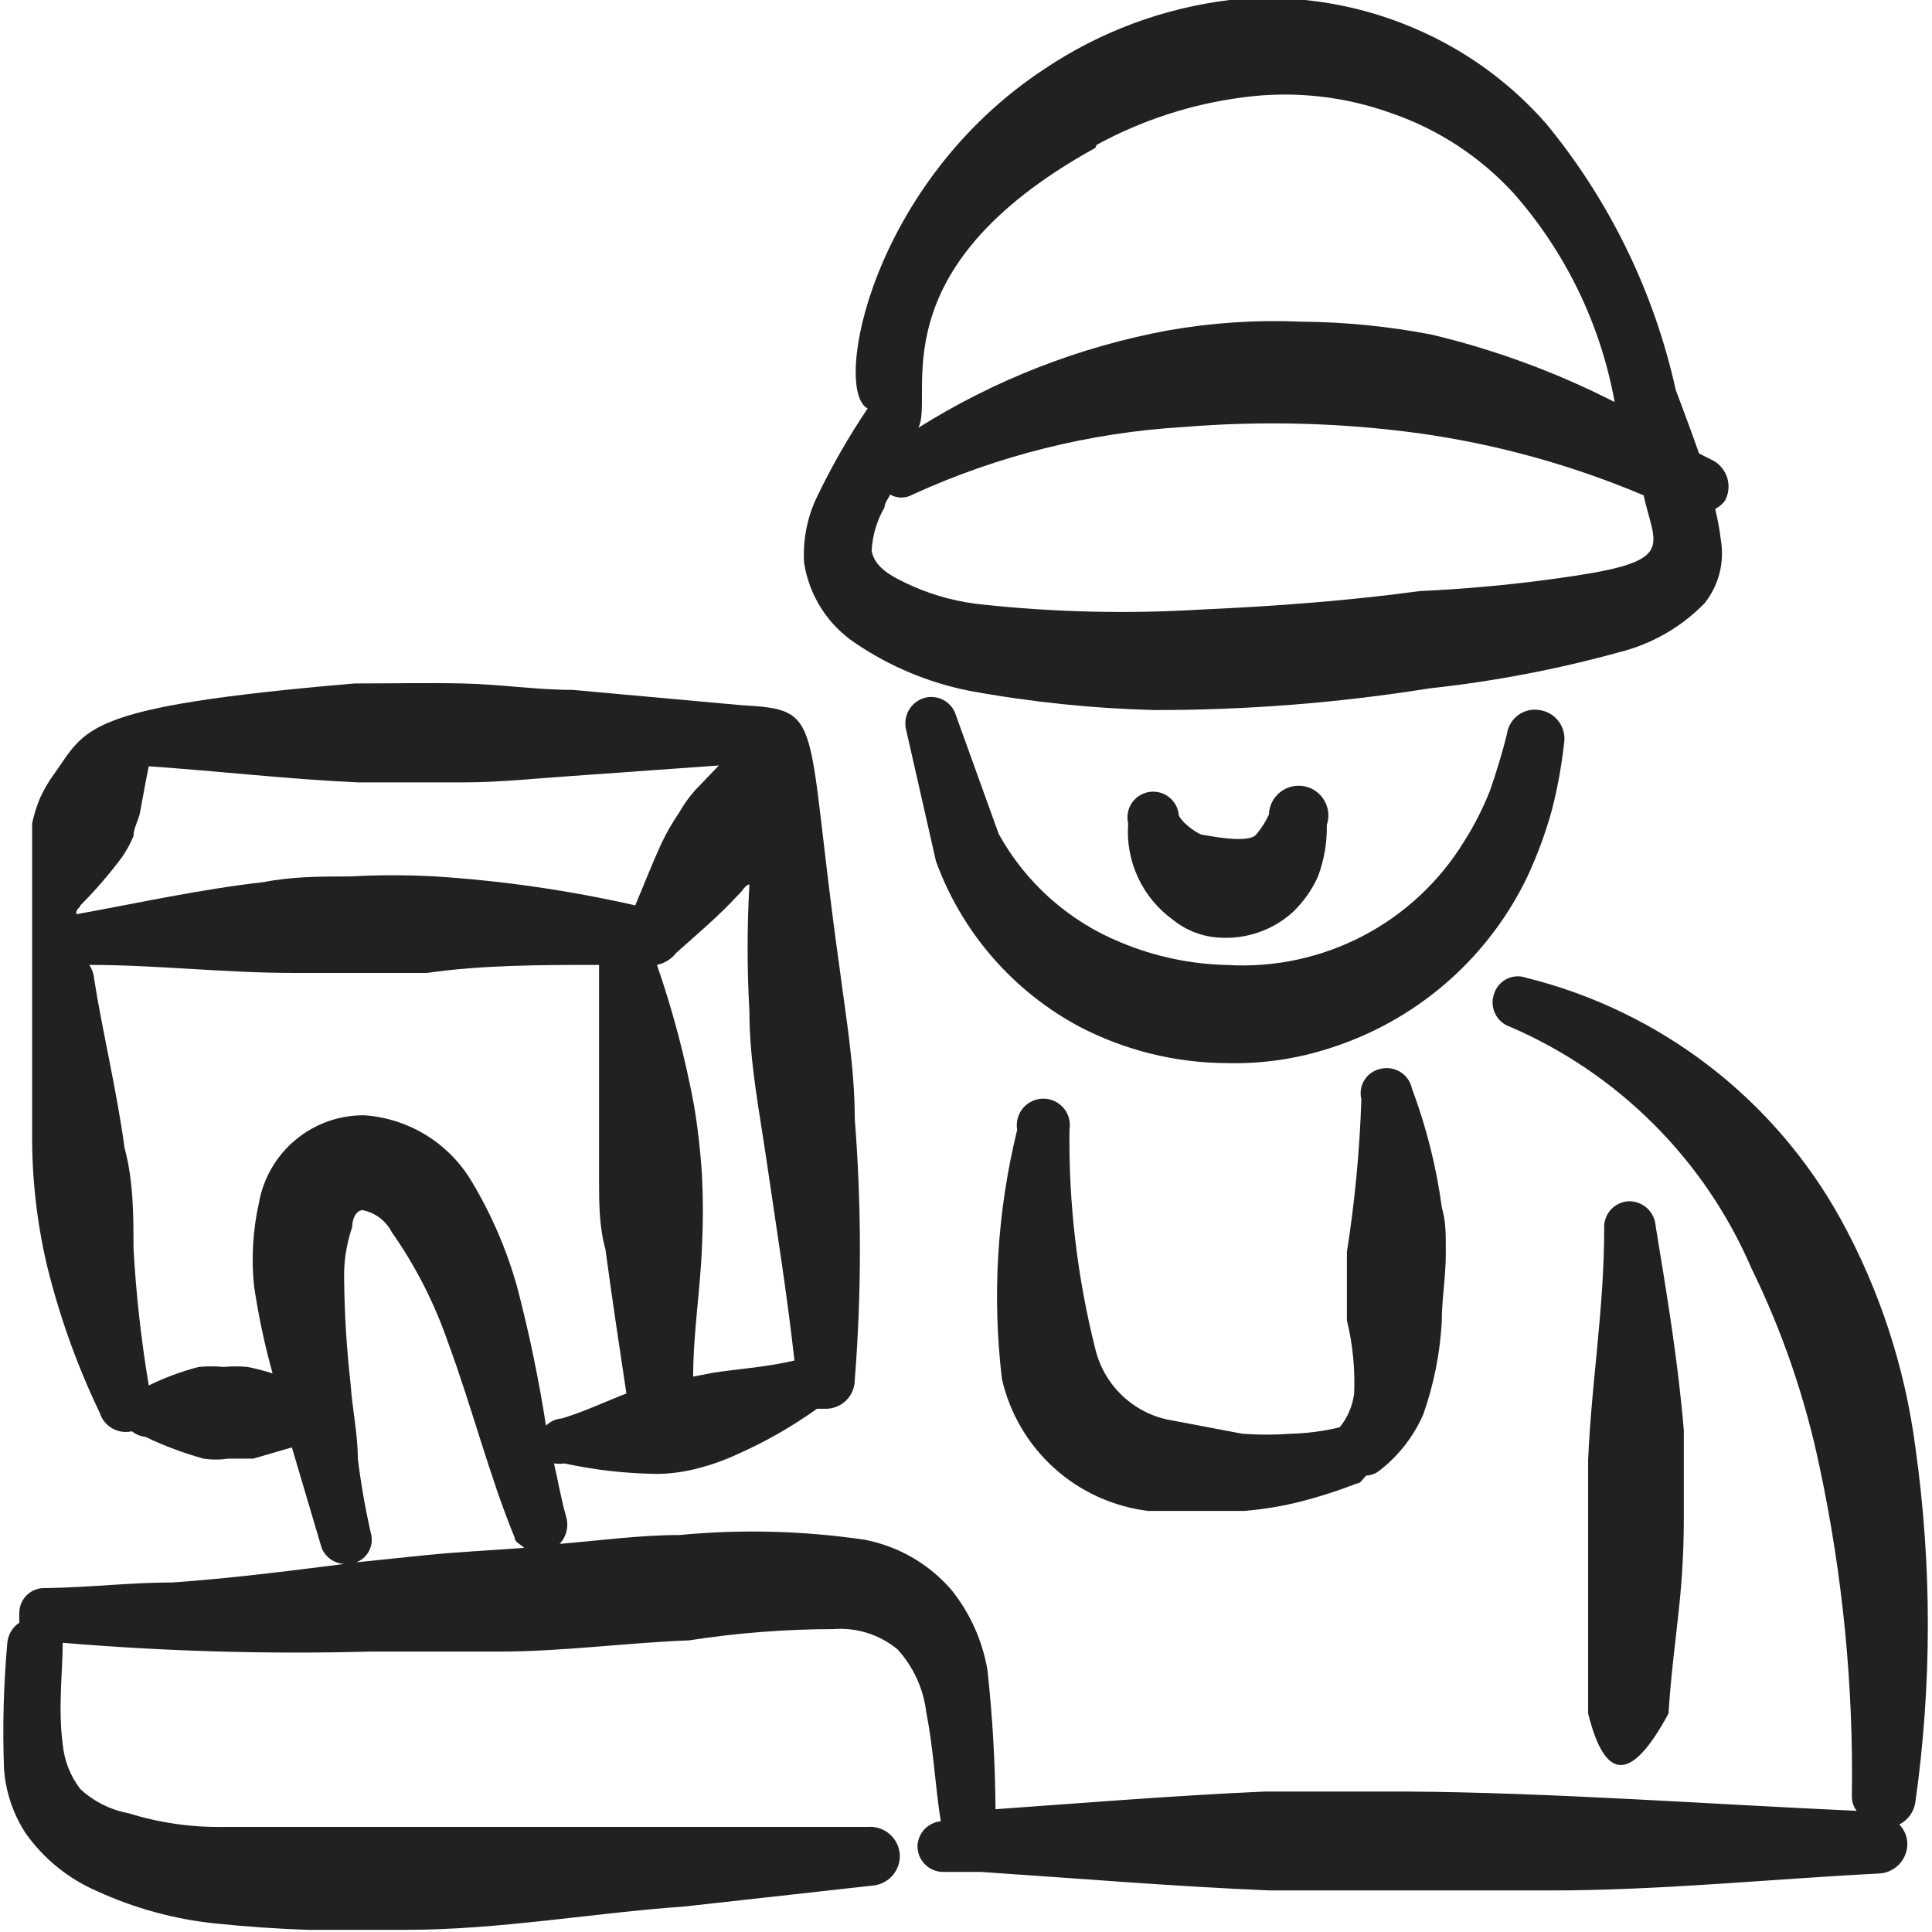 <svg xmlns="http://www.w3.org/2000/svg" width="67" height="67" viewBox="0 0 67 67" fill="none"><g clip-path="url(#clip0_608_4291)"><path fill-rule="evenodd" clip-rule="evenodd" d="M29.671 22.309C30.859 23.113 32.196 23.673 33.603 23.954C35.729 24.346 37.883 24.569 40.044 24.624C43.238 24.627 46.427 24.375 49.581 23.871C51.805 23.631 54.006 23.212 56.162 22.616C57.287 22.335 58.311 21.746 59.118 20.915C59.361 20.607 59.536 20.252 59.632 19.873C59.728 19.493 59.743 19.098 59.676 18.712C59.633 18.355 59.568 18.001 59.481 17.652C59.61 17.583 59.724 17.488 59.815 17.373C59.946 17.136 59.979 16.857 59.906 16.596C59.833 16.335 59.66 16.114 59.425 15.979L58.923 15.728C58.56 14.696 58.226 13.832 58.114 13.525C57.366 10.137 55.828 6.975 53.625 4.295C52.457 2.961 51.023 1.888 49.414 1.144C47.3 0.159 44.958 -0.236 42.638 0C40.353 0.28 38.166 1.092 36.252 2.371C30.201 6.33 28.862 13.525 30.089 14.166C29.418 15.162 28.822 16.206 28.304 17.29C27.982 17.987 27.838 18.754 27.886 19.52C27.973 20.084 28.177 20.623 28.484 21.103C28.791 21.583 29.196 21.994 29.671 22.309ZM38.036 5.02C39.612 4.162 41.333 3.604 43.112 3.375C44.851 3.142 46.621 3.333 48.271 3.932C49.894 4.493 51.351 5.452 52.509 6.721C54.305 8.767 55.51 11.264 55.995 13.943C53.976 12.913 51.842 12.126 49.637 11.601C48.148 11.316 46.636 11.167 45.12 11.155C43.57 11.088 42.018 11.191 40.49 11.461C37.422 12.031 34.489 13.176 31.846 14.836C32.431 13.748 30.312 9.37 37.981 5.131L38.036 5.02ZM30.674 17.596C30.674 17.429 30.814 17.29 30.87 17.15C30.988 17.219 31.123 17.255 31.26 17.255C31.397 17.255 31.532 17.219 31.651 17.15C34.611 15.796 37.798 15.001 41.048 14.808C43.781 14.585 46.53 14.659 49.247 15.031C51.913 15.408 54.519 16.129 56.999 17.178C57.389 18.935 58.114 19.437 54.629 19.967C52.845 20.238 51.049 20.415 49.247 20.497C46.793 20.831 44.199 21.026 41.662 21.138C39.152 21.291 36.633 21.236 34.132 20.971C33.276 20.892 32.438 20.675 31.651 20.329C30.981 20.023 30.34 19.716 30.228 19.102C30.255 18.572 30.407 18.055 30.674 17.596Z" fill="#1F2122"></path><path fill-rule="evenodd" clip-rule="evenodd" d="M52.983 30.37C53.324 29.632 53.604 28.867 53.82 28.084C54.013 27.332 54.153 26.568 54.238 25.797C54.262 25.665 54.259 25.529 54.23 25.399C54.2 25.268 54.145 25.144 54.067 25.035C53.989 24.926 53.89 24.833 53.776 24.763C53.661 24.693 53.534 24.646 53.401 24.626C53.271 24.602 53.137 24.605 53.008 24.635C52.879 24.664 52.757 24.72 52.65 24.798C52.543 24.877 52.453 24.976 52.386 25.09C52.318 25.204 52.275 25.331 52.258 25.462C52.091 26.132 51.895 26.773 51.672 27.414C51.431 28.027 51.132 28.615 50.78 29.171C49.93 30.562 48.718 31.696 47.275 32.452C45.831 33.208 44.209 33.559 42.581 33.466C41.307 33.441 40.049 33.176 38.873 32.685C37.071 31.952 35.575 30.623 34.634 28.92L33.156 24.821C33.124 24.707 33.07 24.6 32.996 24.508C32.922 24.415 32.831 24.337 32.727 24.28C32.623 24.223 32.509 24.187 32.391 24.175C32.273 24.162 32.154 24.174 32.041 24.207C31.814 24.279 31.624 24.434 31.51 24.642C31.396 24.85 31.366 25.094 31.427 25.323L32.459 29.868C33.356 32.334 35.134 34.38 37.45 35.613C39.019 36.427 40.758 36.857 42.526 36.868C43.844 36.903 45.158 36.695 46.402 36.254C47.834 35.759 49.153 34.983 50.283 33.973C51.413 32.963 52.331 31.738 52.983 30.37Z" fill="#1F2122"></path><path fill-rule="evenodd" clip-rule="evenodd" d="M44.841 31.625C45.204 31.275 45.498 30.858 45.705 30.398C45.92 29.828 46.024 29.222 46.012 28.613C46.06 28.473 46.077 28.323 46.062 28.175C46.047 28.028 46 27.885 45.925 27.757C45.849 27.629 45.747 27.518 45.626 27.433C45.504 27.349 45.365 27.291 45.219 27.265C45.072 27.238 44.922 27.244 44.778 27.281C44.635 27.317 44.5 27.385 44.385 27.479C44.27 27.573 44.176 27.69 44.11 27.823C44.044 27.956 44.008 28.102 44.004 28.251C43.888 28.503 43.738 28.737 43.558 28.948C43.251 29.282 41.773 28.948 41.689 28.948C41.606 28.948 41.048 28.613 40.881 28.279C40.871 28.156 40.837 28.036 40.779 27.927C40.721 27.818 40.641 27.723 40.544 27.646C40.447 27.57 40.336 27.514 40.217 27.483C40.097 27.452 39.973 27.446 39.851 27.465C39.729 27.485 39.613 27.529 39.509 27.595C39.405 27.662 39.316 27.749 39.248 27.852C39.18 27.955 39.133 28.07 39.112 28.192C39.091 28.313 39.095 28.438 39.124 28.558C39.075 29.202 39.193 29.849 39.466 30.435C39.74 31.021 40.16 31.527 40.685 31.904C41.146 32.275 41.712 32.489 42.303 32.517C42.764 32.546 43.226 32.481 43.662 32.328C44.098 32.175 44.499 31.936 44.841 31.625Z" fill="#1F2122"></path><path fill-rule="evenodd" clip-rule="evenodd" d="M44.757 49.721C44.2 49.763 43.64 49.763 43.084 49.721L40.434 49.219C39.837 49.079 39.291 48.775 38.858 48.342C38.424 47.908 38.12 47.362 37.98 46.765C37.357 44.285 37.057 41.736 37.088 39.18C37.111 39.047 37.105 38.912 37.071 38.782C37.036 38.652 36.973 38.531 36.887 38.428C36.8 38.326 36.692 38.243 36.571 38.186C36.449 38.129 36.316 38.1 36.182 38.1C36.047 38.1 35.915 38.129 35.793 38.186C35.671 38.243 35.563 38.326 35.477 38.428C35.391 38.531 35.328 38.652 35.293 38.782C35.258 38.912 35.252 39.047 35.275 39.18C34.582 42.006 34.402 44.934 34.746 47.824C35.018 49.016 35.652 50.095 36.56 50.914C37.468 51.732 38.607 52.25 39.821 52.398H43.139C43.817 52.343 44.488 52.231 45.147 52.063C45.791 51.896 46.424 51.691 47.043 51.45C47.183 51.45 47.266 51.282 47.378 51.171C47.528 51.167 47.674 51.118 47.796 51.031C48.478 50.516 49.015 49.834 49.358 49.051C49.721 48.018 49.937 46.938 49.999 45.844C49.999 45.064 50.139 44.283 50.139 43.474C50.139 42.665 50.139 42.387 49.999 41.857C49.81 40.456 49.464 39.081 48.967 37.758C48.944 37.642 48.898 37.532 48.832 37.434C48.766 37.336 48.682 37.253 48.583 37.188C48.484 37.123 48.374 37.078 48.258 37.056C48.142 37.035 48.023 37.036 47.908 37.06C47.79 37.08 47.678 37.124 47.578 37.189C47.478 37.254 47.393 37.338 47.328 37.438C47.262 37.537 47.218 37.649 47.198 37.767C47.178 37.884 47.182 38.004 47.211 38.12C47.153 39.895 46.985 41.664 46.709 43.418V45.789C46.912 46.618 46.997 47.473 46.96 48.326C46.907 48.756 46.733 49.163 46.458 49.498C45.9 49.632 45.33 49.707 44.757 49.721Z" fill="#1F2122"></path><path d="M66.424 50.194C66.061 47.415 65.182 44.729 63.831 42.274C62.687 40.204 61.128 38.393 59.252 36.953C57.376 35.514 55.223 34.477 52.927 33.908C52.818 33.869 52.701 33.852 52.585 33.86C52.469 33.867 52.355 33.897 52.251 33.949C52.147 34.001 52.054 34.074 51.979 34.163C51.903 34.252 51.846 34.355 51.812 34.466C51.773 34.578 51.756 34.696 51.762 34.814C51.769 34.932 51.799 35.048 51.851 35.154C51.903 35.261 51.976 35.356 52.065 35.434C52.154 35.512 52.257 35.572 52.37 35.609C56.124 37.227 59.117 40.22 60.735 43.975C61.811 46.172 62.607 48.496 63.106 50.891C63.905 54.639 64.279 58.464 64.221 62.296C64.217 62.478 64.276 62.655 64.388 62.798C59.397 62.575 53.708 62.157 48.744 62.129H43.864C40.741 62.268 37.646 62.519 34.523 62.742C34.512 61.13 34.419 59.52 34.244 57.918C34.071 56.896 33.639 55.936 32.989 55.129C32.215 54.236 31.165 53.628 30.005 53.4C27.872 53.084 25.709 53.028 23.563 53.233C22.197 53.233 20.775 53.428 19.408 53.54C19.525 53.415 19.608 53.262 19.647 53.096C19.686 52.929 19.681 52.755 19.631 52.592C19.464 52.006 19.353 51.365 19.213 50.751C19.334 50.767 19.455 50.767 19.576 50.751C20.648 50.983 21.741 51.105 22.838 51.114C23.3 51.104 23.759 51.038 24.205 50.919C24.665 50.802 25.113 50.644 25.543 50.444C26.525 50.012 27.459 49.479 28.332 48.855C28.332 48.855 28.499 48.855 28.639 48.855C28.905 48.855 29.16 48.749 29.349 48.561C29.537 48.373 29.643 48.117 29.643 47.851C29.88 44.844 29.88 41.823 29.643 38.816C29.643 37.031 29.336 35.275 29.113 33.546C27.886 24.817 28.639 24.622 25.711 24.455L19.855 23.925C18.6 23.925 17.345 23.73 16.062 23.702C14.779 23.674 13.552 23.702 12.297 23.702C2.788 24.511 3.011 25.264 1.868 26.853C1.684 27.106 1.525 27.377 1.394 27.662C1.272 27.949 1.179 28.248 1.115 28.554C1.115 28.554 1.115 28.777 1.115 28.805V39.234C1.099 40.782 1.268 42.327 1.617 43.836C2.05 45.614 2.666 47.343 3.458 48.994C3.529 49.222 3.683 49.414 3.89 49.533C4.097 49.652 4.341 49.689 4.573 49.636C4.709 49.744 4.874 49.812 5.047 49.831C5.693 50.14 6.365 50.392 7.055 50.584C7.342 50.626 7.633 50.626 7.919 50.584H8.784L10.122 50.194L11.154 53.679C11.218 53.837 11.325 53.973 11.463 54.072C11.602 54.171 11.765 54.228 11.935 54.237C9.955 54.488 7.975 54.739 5.995 54.878C4.517 54.878 3.207 55.046 1.589 55.074C1.471 55.066 1.353 55.083 1.241 55.123C1.13 55.163 1.028 55.225 0.942 55.306C0.855 55.387 0.787 55.485 0.74 55.594C0.693 55.703 0.669 55.82 0.669 55.938V56.273C0.548 56.353 0.448 56.461 0.376 56.587C0.303 56.712 0.26 56.853 0.251 56.998C0.123 58.444 0.086 59.897 0.139 61.348C0.197 62.143 0.456 62.911 0.892 63.579C1.519 64.464 2.377 65.159 3.374 65.587C4.662 66.176 6.037 66.553 7.445 66.702C9.65 66.93 11.867 67.005 14.082 66.925C17.317 66.925 20.552 66.34 23.731 66.116L30.256 65.391C30.525 65.37 30.775 65.244 30.952 65.041C31.129 64.838 31.22 64.573 31.204 64.304C31.194 64.168 31.156 64.036 31.095 63.915C31.033 63.794 30.947 63.686 30.844 63.598C30.74 63.51 30.62 63.443 30.49 63.401C30.361 63.36 30.224 63.344 30.089 63.356H23.647H7.724C6.618 63.372 5.517 63.212 4.462 62.882C3.836 62.767 3.255 62.477 2.788 62.045C2.439 61.594 2.226 61.052 2.175 60.483C2.008 59.256 2.175 57.918 2.175 56.97C5.717 57.268 9.274 57.371 12.827 57.276H17.289C19.492 57.276 21.723 56.97 23.898 56.886C25.55 56.63 27.218 56.499 28.89 56.496C29.695 56.431 30.495 56.681 31.12 57.193C31.678 57.803 32.03 58.574 32.124 59.396C32.375 60.651 32.431 61.961 32.626 63.16C32.409 63.181 32.207 63.28 32.058 63.439C31.909 63.599 31.823 63.807 31.818 64.025C31.818 64.262 31.912 64.489 32.079 64.656C32.246 64.823 32.473 64.917 32.71 64.917H33.798H34.021C37.367 65.14 40.685 65.419 44.032 65.559H48.912H53.764C57.556 65.559 61.349 65.168 65.141 64.973C65.41 64.966 65.665 64.854 65.853 64.661C66.04 64.469 66.145 64.21 66.145 63.941C66.142 63.691 66.042 63.451 65.866 63.272C66.016 63.197 66.144 63.086 66.242 62.95C66.339 62.814 66.401 62.657 66.424 62.491C67 58.412 67 54.273 66.424 50.194ZM25.989 30.673C25.906 32.141 25.906 33.612 25.989 35.079C25.989 36.864 26.352 38.621 26.603 40.378C26.938 42.664 27.3 44.923 27.551 47.182C26.603 47.405 25.711 47.461 24.762 47.6L24.038 47.739C24.038 46.234 24.288 44.728 24.344 43.222C24.386 42.405 24.386 41.586 24.344 40.768C24.294 39.946 24.201 39.127 24.065 38.314C23.758 36.667 23.33 35.045 22.783 33.462C23.048 33.406 23.285 33.258 23.452 33.044C24.233 32.346 24.93 31.761 25.599 31.036C25.738 30.924 25.85 30.673 25.989 30.673ZM2.788 31.398C3.3 30.883 3.775 30.334 4.211 29.753C4.377 29.518 4.517 29.265 4.629 29C4.629 28.721 4.796 28.47 4.852 28.192C4.908 27.913 5.047 27.104 5.159 26.574C7.585 26.741 9.955 27.02 12.409 27.132H16.09C17.345 27.132 18.6 26.992 19.855 26.909L24.93 26.546L24.288 27.215C24.004 27.496 23.76 27.815 23.563 28.164C23.332 28.501 23.127 28.855 22.95 29.223C22.615 29.948 22.336 30.673 22.03 31.398C19.755 30.881 17.442 30.545 15.114 30.395C14.12 30.339 13.124 30.339 12.13 30.395C11.126 30.395 10.15 30.395 9.146 30.59C6.943 30.841 4.796 31.315 2.649 31.705C2.621 31.51 2.788 31.482 2.788 31.398ZM14.779 53.93L12.353 54.181C12.553 54.106 12.716 53.957 12.809 53.765C12.902 53.573 12.919 53.353 12.855 53.149C12.664 52.302 12.515 51.446 12.409 50.584C12.409 49.719 12.214 48.855 12.158 47.99C12.024 46.805 11.949 45.614 11.935 44.421C11.914 43.787 12.008 43.154 12.214 42.553C12.214 42.218 12.381 41.967 12.576 41.967C12.789 42.01 12.99 42.099 13.164 42.229C13.338 42.36 13.48 42.527 13.58 42.72C14.406 43.896 15.063 45.182 15.532 46.54C16.369 48.799 16.982 51.225 17.847 53.317C17.847 53.484 18.07 53.568 18.181 53.679C17.038 53.763 15.895 53.819 14.779 53.93ZM17.93 44.616C17.572 43.344 17.047 42.126 16.369 40.991C15.981 40.331 15.438 39.775 14.787 39.372C14.136 38.968 13.396 38.73 12.632 38.677C11.762 38.67 10.918 38.971 10.249 39.528C9.581 40.084 9.131 40.86 8.979 41.716C8.767 42.667 8.71 43.647 8.812 44.616C8.964 45.632 9.178 46.638 9.453 47.628C9.169 47.537 8.881 47.463 8.589 47.405C8.31 47.378 8.03 47.378 7.752 47.405C7.465 47.376 7.175 47.376 6.888 47.405C6.291 47.56 5.712 47.775 5.159 48.046C4.895 46.468 4.718 44.876 4.629 43.278C4.629 42.135 4.629 40.963 4.322 39.82C4.043 37.784 3.569 35.86 3.262 33.936C3.249 33.766 3.191 33.603 3.095 33.462C5.438 33.462 7.78 33.741 10.206 33.741H14.807C16.731 33.462 18.795 33.462 20.775 33.462V38.565V40.935C20.775 41.716 20.775 42.525 20.998 43.334C21.221 45.007 21.472 46.652 21.723 48.325C20.998 48.604 20.301 48.939 19.492 49.19C19.282 49.203 19.084 49.292 18.934 49.441C18.682 47.816 18.347 46.206 17.93 44.616Z" fill="#1F2122"></path><path d="M58.226 55.769C58.336 54.75 58.392 53.726 58.393 52.702V49.606C58.198 47.236 57.807 44.894 57.417 42.523C57.403 42.284 57.296 42.06 57.119 41.898C56.941 41.737 56.709 41.651 56.469 41.659C56.352 41.666 56.237 41.696 56.132 41.748C56.026 41.799 55.931 41.871 55.854 41.959C55.776 42.047 55.717 42.15 55.678 42.261C55.641 42.372 55.625 42.49 55.632 42.607C55.632 45.395 55.186 47.961 55.075 50.638V55.434V59.422C55.66 61.764 56.553 61.848 57.863 59.422C57.947 58.056 58.114 56.856 58.226 55.769Z" fill="#1F2122"></path></g><defs><clipPath id="clip0_608_4291"><rect width="66.926" height="66.926" fill="white"></rect></clipPath></defs></svg>